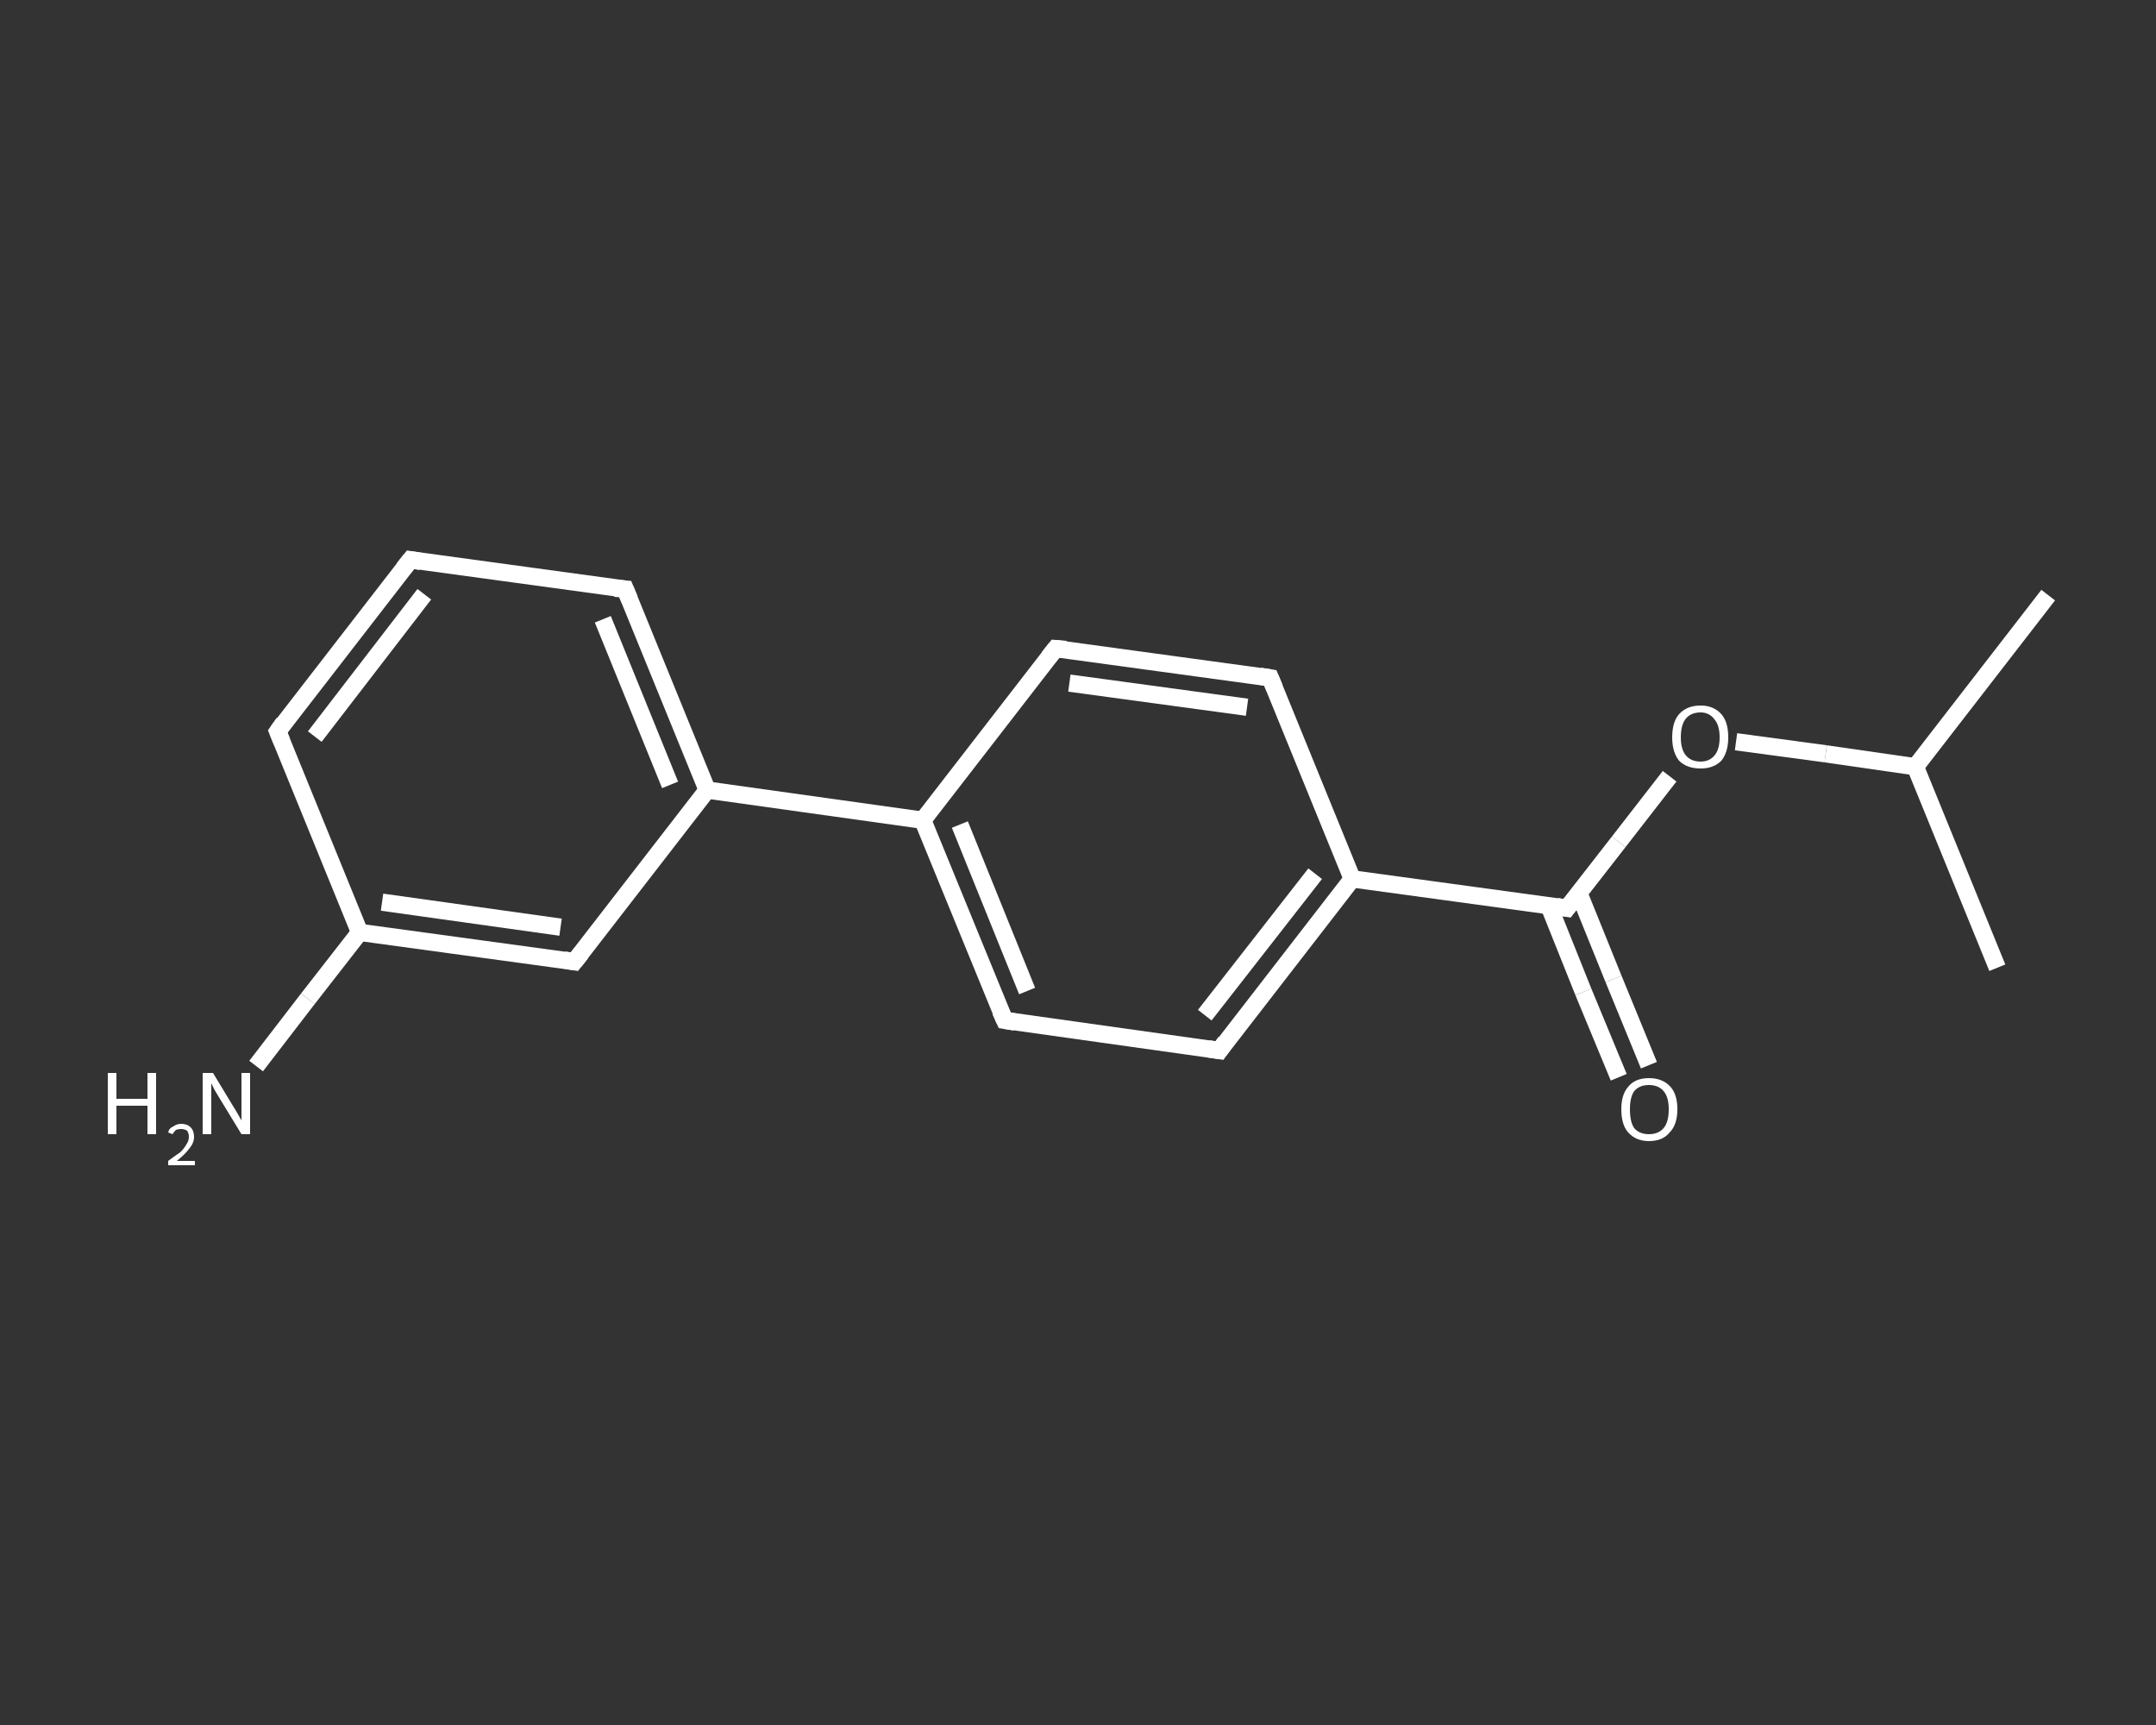 <?xml version='1.0' encoding='iso-8859-1'?>
<svg version='1.1' baseProfile='full'
              xmlns='http://www.w3.org/2000/svg'
                      xmlns:rdkit='http://www.rdkit.org/xml'
                      xmlns:xlink='http://www.w3.org/1999/xlink'
                  xml:space='preserve'
width='250px' height='200px' viewBox='0 0 250 200'>
<rect x="0" y="0" width="250" height="200" fill="#333333" stroke="none"/>
<!-- END OF HEADER -->
<rect style='opacity:1.0;fill:transparent;stroke:none' width='250.0' height='200.0' x='0.0' y='0.0'> </rect>
<path class='bond-0 atom-0 atom-1' d='M 237.5,69.0 L 222.1,88.9' style='fill:none;fill-rule:evenodd;stroke:#FFFFFF;stroke-width:2.0px;stroke-linecap:butt;stroke-linejoin:miter;stroke-opacity:1' />
<path class='bond-1 atom-1 atom-2' d='M 222.1,88.9 L 231.6,112.2' style='fill:none;fill-rule:evenodd;stroke:#FFFFFF;stroke-width:2.0px;stroke-linecap:butt;stroke-linejoin:miter;stroke-opacity:1' />
<path class='bond-2 atom-1 atom-3' d='M 222.1,88.9 L 211.7,87.4' style='fill:none;fill-rule:evenodd;stroke:#FFFFFF;stroke-width:2.0px;stroke-linecap:butt;stroke-linejoin:miter;stroke-opacity:1' />
<path class='bond-2 atom-1 atom-3' d='M 211.7,87.4 L 201.3,86.0' style='fill:none;fill-rule:evenodd;stroke:#FFFFFF;stroke-width:2.0px;stroke-linecap:butt;stroke-linejoin:miter;stroke-opacity:1' />
<path class='bond-3 atom-3 atom-4' d='M 193.6,90.0 L 187.7,97.6' style='fill:none;fill-rule:evenodd;stroke:#FFFFFF;stroke-width:2.0px;stroke-linecap:butt;stroke-linejoin:miter;stroke-opacity:1' />
<path class='bond-3 atom-3 atom-4' d='M 187.7,97.6 L 181.7,105.3' style='fill:none;fill-rule:evenodd;stroke:#FFFFFF;stroke-width:2.0px;stroke-linecap:butt;stroke-linejoin:miter;stroke-opacity:1' />
<path class='bond-4 atom-4 atom-5' d='M 179.6,105.0 L 183.6,115.0' style='fill:none;fill-rule:evenodd;stroke:#FFFFFF;stroke-width:2.0px;stroke-linecap:butt;stroke-linejoin:miter;stroke-opacity:1' />
<path class='bond-4 atom-4 atom-5' d='M 183.6,115.0 L 187.7,124.9' style='fill:none;fill-rule:evenodd;stroke:#FFFFFF;stroke-width:2.0px;stroke-linecap:butt;stroke-linejoin:miter;stroke-opacity:1' />
<path class='bond-4 atom-4 atom-5' d='M 183.1,103.6 L 187.1,113.5' style='fill:none;fill-rule:evenodd;stroke:#FFFFFF;stroke-width:2.0px;stroke-linecap:butt;stroke-linejoin:miter;stroke-opacity:1' />
<path class='bond-4 atom-4 atom-5' d='M 187.1,113.5 L 191.2,123.5' style='fill:none;fill-rule:evenodd;stroke:#FFFFFF;stroke-width:2.0px;stroke-linecap:butt;stroke-linejoin:miter;stroke-opacity:1' />
<path class='bond-5 atom-4 atom-6' d='M 181.7,105.3 L 156.8,101.9' style='fill:none;fill-rule:evenodd;stroke:#FFFFFF;stroke-width:2.0px;stroke-linecap:butt;stroke-linejoin:miter;stroke-opacity:1' />
<path class='bond-6 atom-6 atom-7' d='M 156.8,101.9 L 141.4,121.8' style='fill:none;fill-rule:evenodd;stroke:#FFFFFF;stroke-width:2.0px;stroke-linecap:butt;stroke-linejoin:miter;stroke-opacity:1' />
<path class='bond-6 atom-6 atom-7' d='M 152.5,101.3 L 139.7,117.7' style='fill:none;fill-rule:evenodd;stroke:#FFFFFF;stroke-width:2.0px;stroke-linecap:butt;stroke-linejoin:miter;stroke-opacity:1' />
<path class='bond-7 atom-7 atom-8' d='M 141.4,121.8 L 116.5,118.3' style='fill:none;fill-rule:evenodd;stroke:#FFFFFF;stroke-width:2.0px;stroke-linecap:butt;stroke-linejoin:miter;stroke-opacity:1' />
<path class='bond-8 atom-8 atom-9' d='M 116.5,118.3 L 107.0,95.1' style='fill:none;fill-rule:evenodd;stroke:#FFFFFF;stroke-width:2.0px;stroke-linecap:butt;stroke-linejoin:miter;stroke-opacity:1' />
<path class='bond-8 atom-8 atom-9' d='M 119.1,114.9 L 111.3,95.6' style='fill:none;fill-rule:evenodd;stroke:#FFFFFF;stroke-width:2.0px;stroke-linecap:butt;stroke-linejoin:miter;stroke-opacity:1' />
<path class='bond-9 atom-9 atom-10' d='M 107.0,95.1 L 82.0,91.6' style='fill:none;fill-rule:evenodd;stroke:#FFFFFF;stroke-width:2.0px;stroke-linecap:butt;stroke-linejoin:miter;stroke-opacity:1' />
<path class='bond-10 atom-10 atom-11' d='M 82.0,91.6 L 72.5,68.3' style='fill:none;fill-rule:evenodd;stroke:#FFFFFF;stroke-width:2.0px;stroke-linecap:butt;stroke-linejoin:miter;stroke-opacity:1' />
<path class='bond-10 atom-10 atom-11' d='M 77.7,91.0 L 69.9,71.8' style='fill:none;fill-rule:evenodd;stroke:#FFFFFF;stroke-width:2.0px;stroke-linecap:butt;stroke-linejoin:miter;stroke-opacity:1' />
<path class='bond-11 atom-11 atom-12' d='M 72.5,68.3 L 47.6,64.9' style='fill:none;fill-rule:evenodd;stroke:#FFFFFF;stroke-width:2.0px;stroke-linecap:butt;stroke-linejoin:miter;stroke-opacity:1' />
<path class='bond-12 atom-12 atom-13' d='M 47.6,64.9 L 32.2,84.8' style='fill:none;fill-rule:evenodd;stroke:#FFFFFF;stroke-width:2.0px;stroke-linecap:butt;stroke-linejoin:miter;stroke-opacity:1' />
<path class='bond-12 atom-12 atom-13' d='M 49.2,68.9 L 36.5,85.4' style='fill:none;fill-rule:evenodd;stroke:#FFFFFF;stroke-width:2.0px;stroke-linecap:butt;stroke-linejoin:miter;stroke-opacity:1' />
<path class='bond-13 atom-13 atom-14' d='M 32.2,84.8 L 41.7,108.1' style='fill:none;fill-rule:evenodd;stroke:#FFFFFF;stroke-width:2.0px;stroke-linecap:butt;stroke-linejoin:miter;stroke-opacity:1' />
<path class='bond-14 atom-14 atom-15' d='M 41.7,108.1 L 35.7,115.8' style='fill:none;fill-rule:evenodd;stroke:#FFFFFF;stroke-width:2.0px;stroke-linecap:butt;stroke-linejoin:miter;stroke-opacity:1' />
<path class='bond-14 atom-14 atom-15' d='M 35.7,115.8 L 29.7,123.6' style='fill:none;fill-rule:evenodd;stroke:#FFFFFF;stroke-width:2.0px;stroke-linecap:butt;stroke-linejoin:miter;stroke-opacity:1' />
<path class='bond-15 atom-14 atom-16' d='M 41.7,108.1 L 66.6,111.5' style='fill:none;fill-rule:evenodd;stroke:#FFFFFF;stroke-width:2.0px;stroke-linecap:butt;stroke-linejoin:miter;stroke-opacity:1' />
<path class='bond-15 atom-14 atom-16' d='M 44.3,104.6 L 65.0,107.5' style='fill:none;fill-rule:evenodd;stroke:#FFFFFF;stroke-width:2.0px;stroke-linecap:butt;stroke-linejoin:miter;stroke-opacity:1' />
<path class='bond-16 atom-9 atom-17' d='M 107.0,95.1 L 122.4,75.2' style='fill:none;fill-rule:evenodd;stroke:#FFFFFF;stroke-width:2.0px;stroke-linecap:butt;stroke-linejoin:miter;stroke-opacity:1' />
<path class='bond-17 atom-17 atom-18' d='M 122.4,75.2 L 147.3,78.6' style='fill:none;fill-rule:evenodd;stroke:#FFFFFF;stroke-width:2.0px;stroke-linecap:butt;stroke-linejoin:miter;stroke-opacity:1' />
<path class='bond-17 atom-17 atom-18' d='M 124.0,79.2 L 144.6,82.0' style='fill:none;fill-rule:evenodd;stroke:#FFFFFF;stroke-width:2.0px;stroke-linecap:butt;stroke-linejoin:miter;stroke-opacity:1' />
<path class='bond-18 atom-18 atom-6' d='M 147.3,78.6 L 156.8,101.9' style='fill:none;fill-rule:evenodd;stroke:#FFFFFF;stroke-width:2.0px;stroke-linecap:butt;stroke-linejoin:miter;stroke-opacity:1' />
<path class='bond-19 atom-16 atom-10' d='M 66.6,111.5 L 82.0,91.6' style='fill:none;fill-rule:evenodd;stroke:#FFFFFF;stroke-width:2.0px;stroke-linecap:butt;stroke-linejoin:miter;stroke-opacity:1' />
<path d='M 182.0,104.9 L 181.7,105.3 L 180.5,105.1' style='fill:none;stroke:#FFFFFF;stroke-width:2.0px;stroke-linecap:butt;stroke-linejoin:miter;stroke-opacity:1;' />
<path d='M 142.1,120.8 L 141.4,121.8 L 140.1,121.6' style='fill:none;stroke:#FFFFFF;stroke-width:2.0px;stroke-linecap:butt;stroke-linejoin:miter;stroke-opacity:1;' />
<path d='M 117.7,118.5 L 116.5,118.3 L 116.0,117.2' style='fill:none;stroke:#FFFFFF;stroke-width:2.0px;stroke-linecap:butt;stroke-linejoin:miter;stroke-opacity:1;' />
<path d='M 73.0,69.5 L 72.5,68.3 L 71.3,68.2' style='fill:none;stroke:#FFFFFF;stroke-width:2.0px;stroke-linecap:butt;stroke-linejoin:miter;stroke-opacity:1;' />
<path d='M 48.8,65.1 L 47.6,64.9 L 46.8,65.9' style='fill:none;stroke:#FFFFFF;stroke-width:2.0px;stroke-linecap:butt;stroke-linejoin:miter;stroke-opacity:1;' />
<path d='M 32.9,83.8 L 32.2,84.8 L 32.7,86.0' style='fill:none;stroke:#FFFFFF;stroke-width:2.0px;stroke-linecap:butt;stroke-linejoin:miter;stroke-opacity:1;' />
<path d='M 65.4,111.3 L 66.6,111.5 L 67.4,110.5' style='fill:none;stroke:#FFFFFF;stroke-width:2.0px;stroke-linecap:butt;stroke-linejoin:miter;stroke-opacity:1;' />
<path d='M 121.6,76.2 L 122.4,75.2 L 123.6,75.3' style='fill:none;stroke:#FFFFFF;stroke-width:2.0px;stroke-linecap:butt;stroke-linejoin:miter;stroke-opacity:1;' />
<path d='M 146.1,78.4 L 147.3,78.6 L 147.8,79.8' style='fill:none;stroke:#FFFFFF;stroke-width:2.0px;stroke-linecap:butt;stroke-linejoin:miter;stroke-opacity:1;' />
<path class='atom-3' d='M 193.9 85.5
Q 193.9 83.7, 194.7 82.8
Q 195.6 81.8, 197.2 81.8
Q 198.7 81.8, 199.6 82.8
Q 200.4 83.7, 200.4 85.5
Q 200.4 87.2, 199.6 88.2
Q 198.7 89.1, 197.2 89.1
Q 195.6 89.1, 194.7 88.2
Q 193.9 87.2, 193.9 85.5
M 197.2 88.3
Q 198.2 88.3, 198.8 87.6
Q 199.4 86.9, 199.4 85.5
Q 199.4 84.1, 198.8 83.4
Q 198.2 82.6, 197.2 82.6
Q 196.1 82.6, 195.5 83.3
Q 194.9 84.0, 194.9 85.5
Q 194.9 86.9, 195.5 87.6
Q 196.1 88.3, 197.2 88.3
' fill='#FFFFFF'/>
<path class='atom-5' d='M 188.0 128.6
Q 188.0 126.9, 188.8 126.0
Q 189.6 125.0, 191.2 125.0
Q 192.8 125.0, 193.7 126.0
Q 194.5 126.9, 194.5 128.6
Q 194.5 130.4, 193.6 131.3
Q 192.8 132.3, 191.2 132.3
Q 189.7 132.3, 188.8 131.3
Q 188.0 130.4, 188.0 128.6
M 191.2 131.5
Q 192.3 131.5, 192.9 130.8
Q 193.5 130.1, 193.5 128.6
Q 193.5 127.2, 192.9 126.5
Q 192.3 125.8, 191.2 125.8
Q 190.1 125.8, 189.5 126.5
Q 189.0 127.2, 189.0 128.6
Q 189.0 130.1, 189.5 130.8
Q 190.1 131.5, 191.2 131.5
' fill='#FFFFFF'/>
<path class='atom-15' d='M 12.5 124.4
L 13.5 124.4
L 13.5 127.4
L 17.1 127.4
L 17.1 124.4
L 18.1 124.4
L 18.1 131.5
L 17.1 131.5
L 17.1 128.2
L 13.5 128.2
L 13.5 131.5
L 12.5 131.5
L 12.5 124.4
' fill='#FFFFFF'/>
<path class='atom-15' d='M 19.5 131.3
Q 19.6 130.8, 20.1 130.6
Q 20.5 130.3, 21.0 130.3
Q 21.7 130.3, 22.1 130.7
Q 22.5 131.1, 22.5 131.8
Q 22.5 132.5, 22.0 133.1
Q 21.5 133.8, 20.5 134.6
L 22.6 134.6
L 22.6 135.1
L 19.5 135.1
L 19.5 134.6
Q 20.3 134.0, 20.9 133.6
Q 21.4 133.1, 21.6 132.7
Q 21.9 132.3, 21.9 131.8
Q 21.9 131.4, 21.7 131.1
Q 21.4 130.9, 21.0 130.9
Q 20.7 130.9, 20.4 131.0
Q 20.2 131.2, 20.0 131.5
L 19.5 131.3
' fill='#FFFFFF'/>
<path class='atom-15' d='M 24.7 124.4
L 27.0 128.2
Q 27.2 128.5, 27.6 129.2
Q 28.0 129.9, 28.0 129.9
L 28.0 124.4
L 29.0 124.4
L 29.0 131.5
L 28.0 131.5
L 25.5 127.4
Q 25.2 126.9, 24.9 126.4
Q 24.6 125.8, 24.5 125.6
L 24.5 131.5
L 23.5 131.5
L 23.5 124.4
L 24.7 124.4
' fill='#FFFFFF'/>
</svg>
